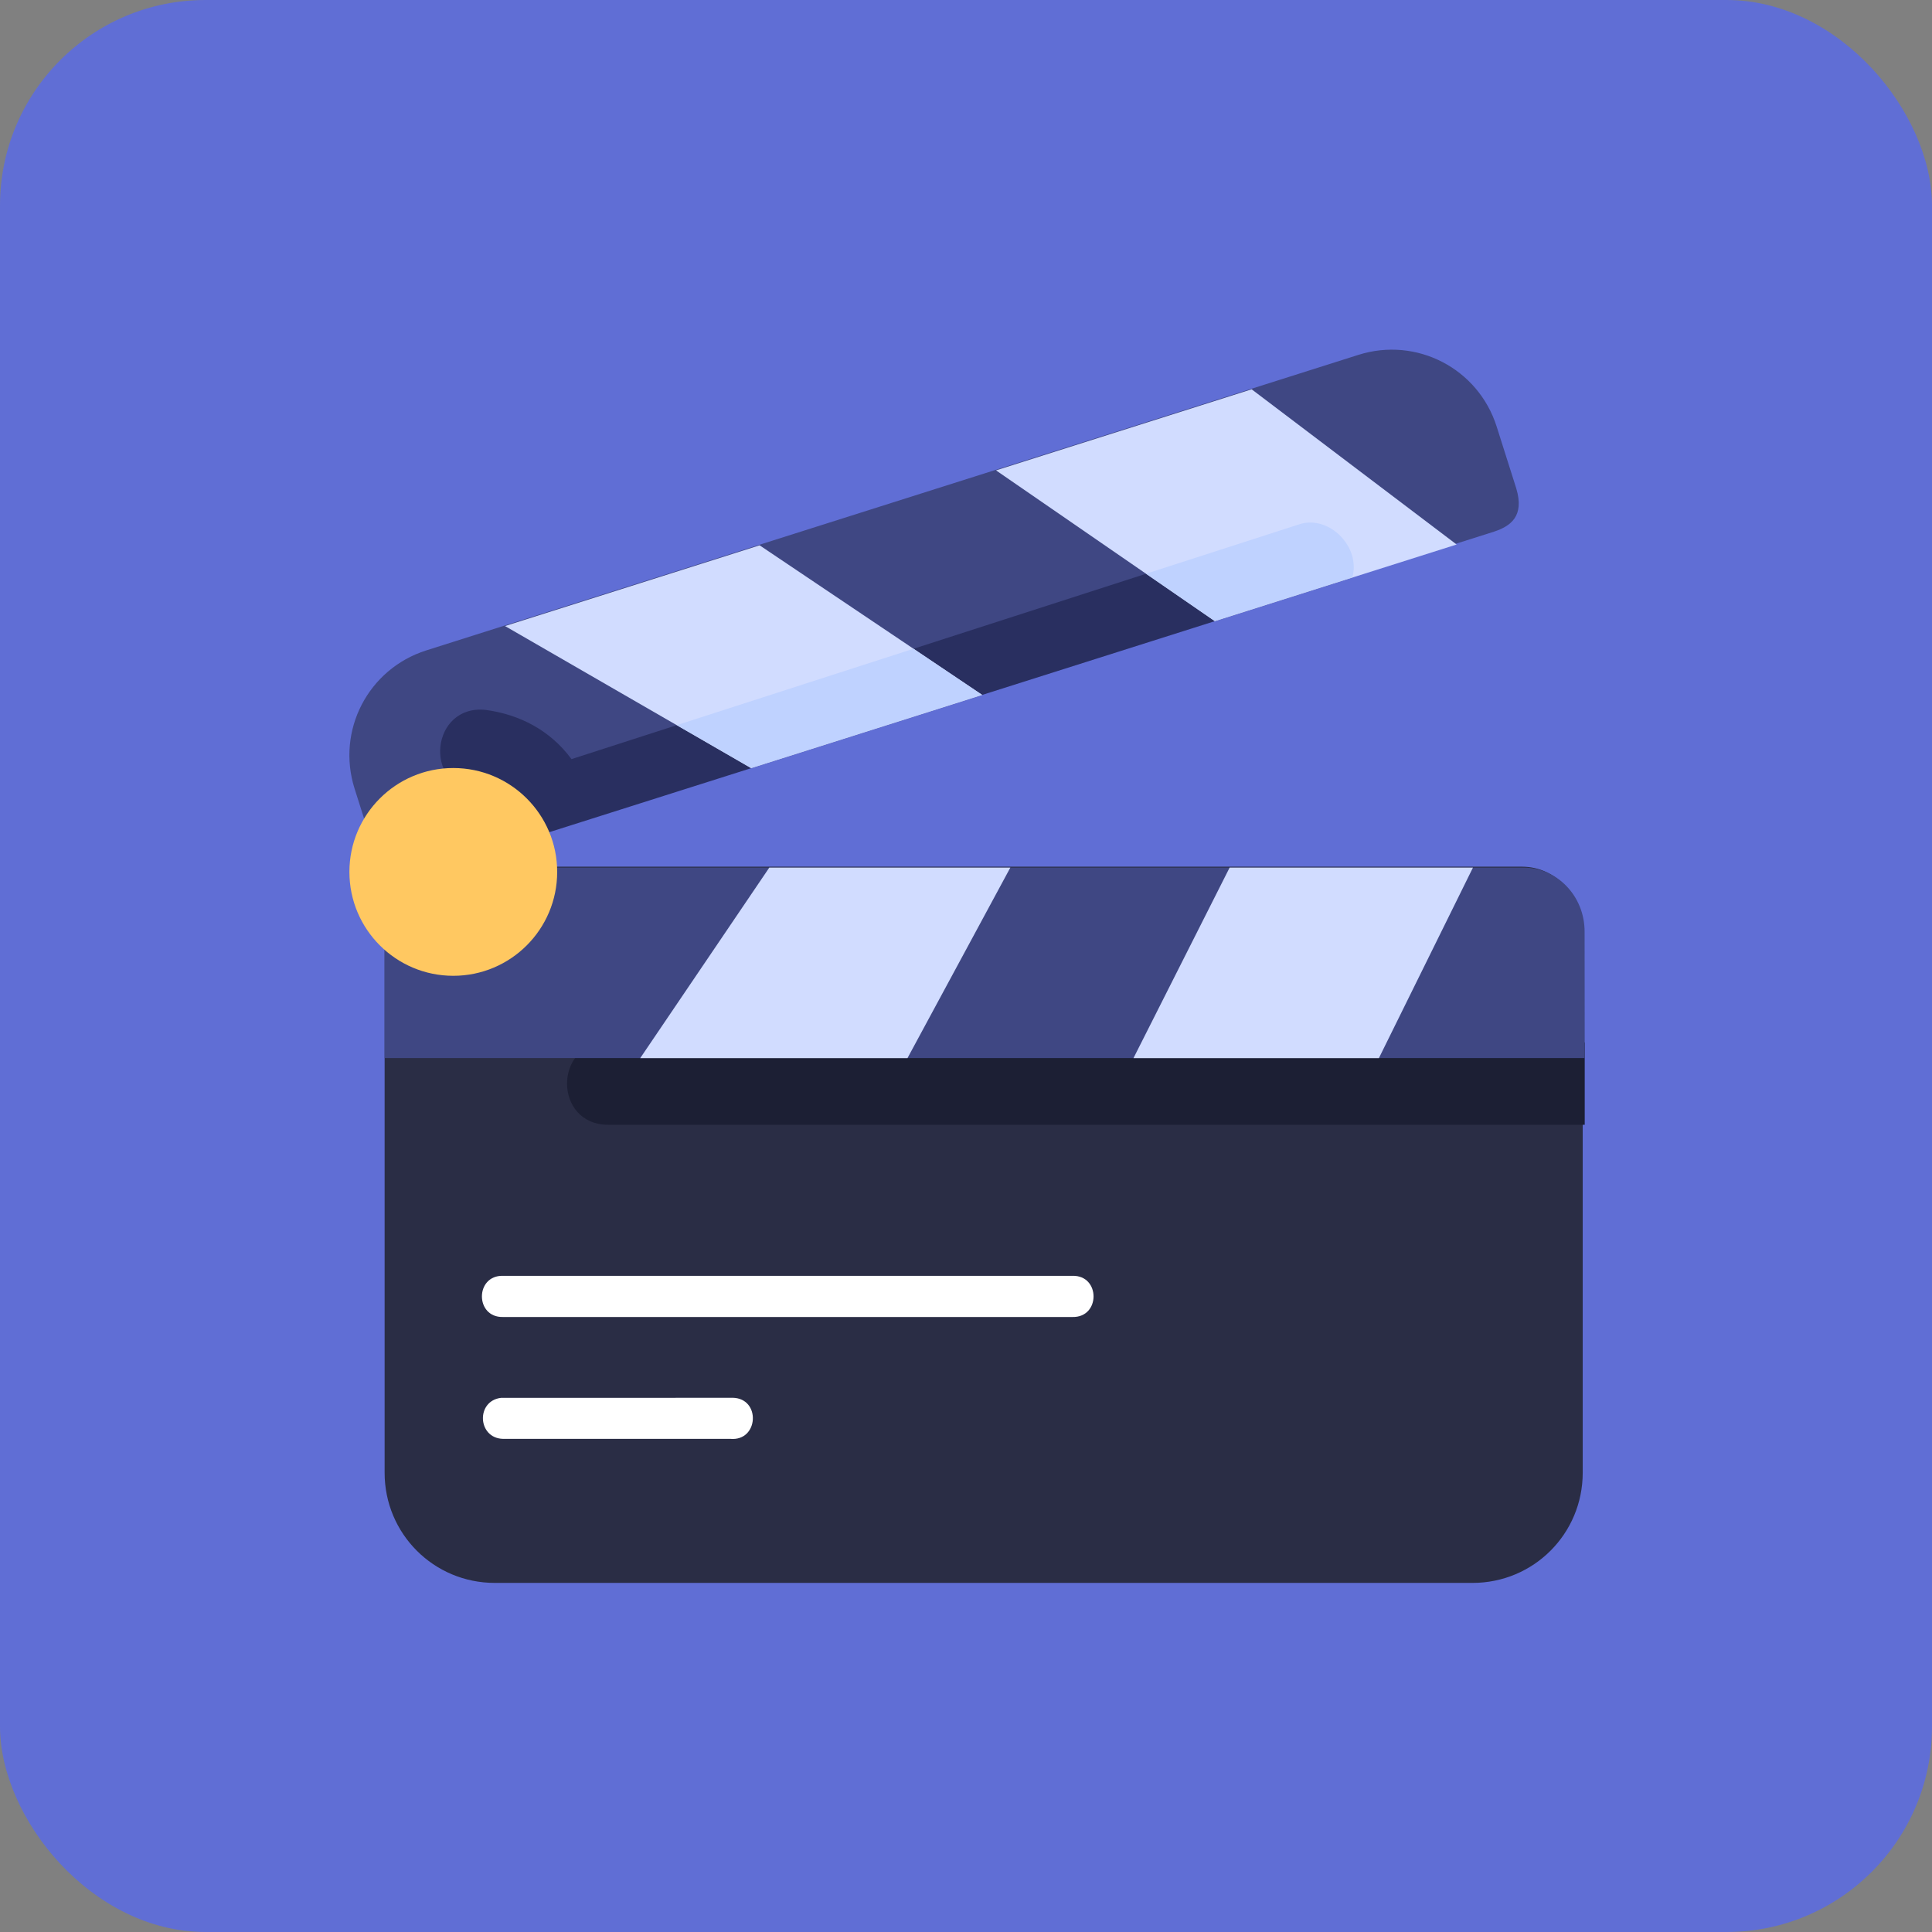 <svg width="752" height="752" viewBox="0 0 752 752" fill="none" xmlns="http://www.w3.org/2000/svg">
<rect x="0" y="0" width="752" height="752" fill="#808080" stroke="none"/>
<rect width="752" height="752" rx="80" fill="#606ED5"/>
<path d="M170.953 337.112L581.518 206.937C587.921 204.796 593.437 201.036 590.193 190.138L582.556 166.05C575.376 143.405 551.365 130.953 528.72 138.133L165.94 253.151C143.294 260.331 130.843 284.342 138.023 306.987L145.041 329.122C147.955 337.78 154.263 342.404 170.953 337.112Z" fill="#3F4783"/>
<path d="M506.185 203.929L222.442 295.479C214.08 284.121 202.104 278.092 189.077 276.324C167.824 274.038 164.396 305.915 185.65 308.202C199.549 311.539 204.435 320.369 207.763 325.824L526.373 224.806C529.677 211.8 516.6 200.815 506.185 203.929Z" fill="#292F60"/>
<path d="M149.707 361.169V573.24C149.707 596.997 168.832 616.122 192.589 616.122H573.165C596.922 616.122 616.047 596.997 616.047 573.24V362.229C616.047 349.827 606.436 337.34 592.347 337.34H173.563C161.431 337.34 149.707 343.38 149.707 361.169Z" fill="#2A2D45"/>
<path d="M236.746 405.73C215.369 405.73 215.369 437.797 236.746 437.797H616.828V405.73H236.746Z" fill="#1C1F34"/>
<path d="M616.828 411.843L616.782 362.625C616.782 348.652 605.926 337.695 593.088 337.695H173.647C157.75 337.695 149.75 347.253 149.75 361.561V411.843H616.828Z" fill="#3F4783"/>
<path d="M216.874 339.378C216.874 361.711 198.77 379.816 176.437 379.816C154.104 379.816 136 361.711 136 339.378C136 317.046 154.104 298.941 176.437 298.941C198.769 298.941 216.874 317.046 216.874 339.378Z" fill="#FFC861"/>
<path d="M299.438 337.702L249.203 411.849H353.226L393.258 337.702H299.438Z" fill="#D1DCFF"/>
<path d="M295.667 212.255L196.573 243.679L292.38 298.985L382.303 270.487L295.667 212.255Z" fill="#D1DCFF"/>
<path d="M478.611 337.702L441.193 411.849H536.718L573.322 337.702H478.611Z" fill="#D1DCFF"/>
<path d="M487.187 151.534L387.687 183.084L472.852 241.77L566.968 211.942L487.187 151.534Z" fill="#D1DCFF"/>
<path d="M355.573 252.521L263.413 282.255L292.38 298.985C322.354 289.484 352.327 279.979 382.303 270.487L355.573 252.521Z" fill="#BFD2FF"/>
<path d="M506.185 203.929L446.075 223.319L472.852 241.77C490.693 236.117 508.534 230.465 526.373 224.806C529.711 212.856 517.487 200.644 506.185 203.929Z" fill="#BFD2FF"/>
<path d="M195.775 496.593C184.849 496.347 184.849 512.863 195.775 512.618H417.452C428.378 512.863 428.378 496.347 417.452 496.593H195.775ZM285.197 544.058C255.232 544.124 224.963 544.089 194.993 544.089C185.157 545.315 185.867 559.794 195.775 560.052H284.321C295.325 561.023 296.242 544.294 285.197 544.058Z" fill="white"/>
</svg>
